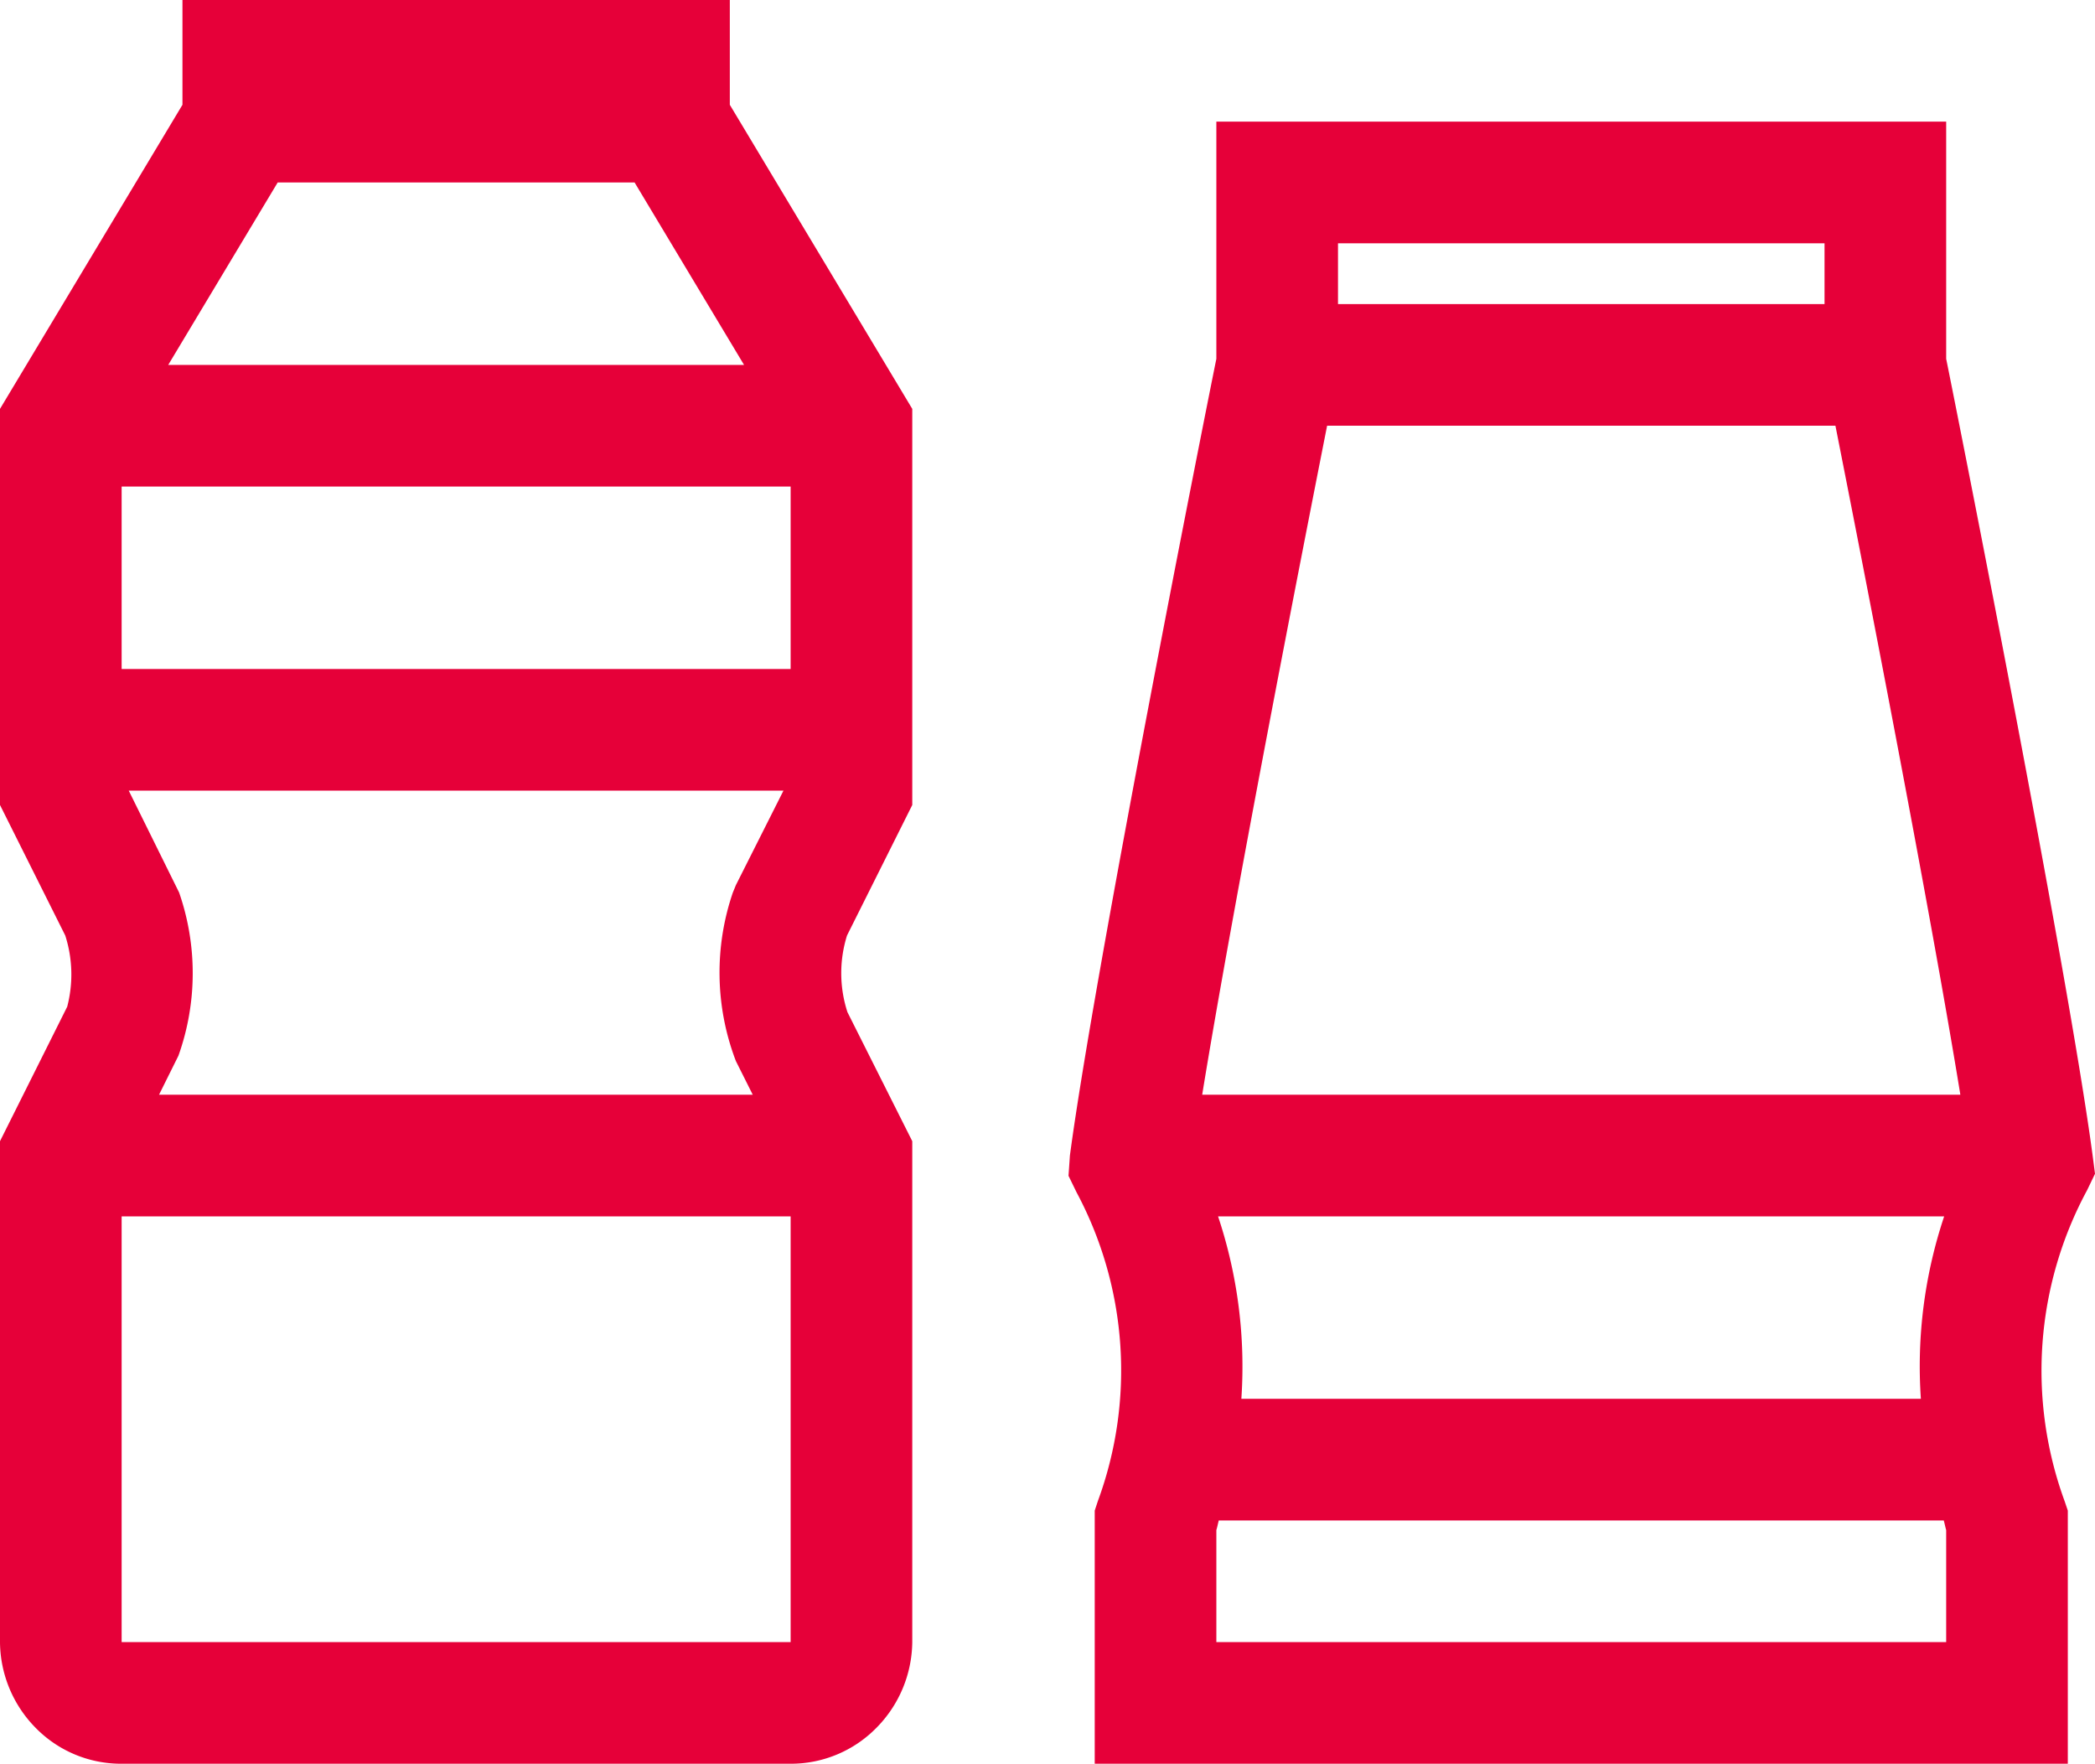 <svg xmlns="http://www.w3.org/2000/svg" width="34.447" height="29" viewBox="0 0 34.447 29">
  <g id="アートワーク_145" data-name="アートワーク 145" transform="translate(17.223 14.5)">
    <g id="グループ_158003" data-name="グループ 158003" transform="translate(-17.223 -14.5)">
      <path id="パス_198207" data-name="パス 198207" d="M12,0H3V1.723l-3,5v6.513l1.073,2.146a2.1,2.1,0,0,1,.032,1.171L0,18.764v8.242a2.03,2.03,0,0,0,.6,1.418A1.964,1.964,0,0,0,1.982,29H13.009a1.969,1.969,0,0,0,1.387-.576A2.033,2.033,0,0,0,15,27V18.764l-1.066-2.122a2.071,2.071,0,0,1-.007-1.26L15,13.236V6.723l-3-5Zm.1,17.447.277.553H2.615l.319-.642a4.039,4.039,0,0,0,.011-2.683L2.117,13H12.882L12.1,14.553l-.05.122A4.066,4.066,0,0,0,12.1,17.447ZM2,11V8H13v3Zm.766-5,1.8-3h5.868l1.8,3ZM13,27H2V20H13Z" fill="#e60039"/>
      <path id="パス_198208" data-name="パス 198208" d="M34.447,19.3l-.039-.3C34.006,15.978,32.2,6.883,32,5.9V2H20V5.9c-.2.981-2.006,10.076-2.408,13.1l-.023.333.131.269a6.216,6.216,0,0,1,.352,5.078L18,24.838V29H34V24.838l-.052-.154a6.246,6.246,0,0,1,.369-5.114ZM19.767,18c.514-3.158,1.637-8.891,2.054-11h8.358c.417,2.108,1.54,7.841,2.054,11Zm12.2,2a7.769,7.769,0,0,0-.383,3H20.411a7.8,7.8,0,0,0-.383-3ZM22,4h8V5H22ZM32,27H20V25.158c.017-.055.024-.1.04-.158H31.96c.016.054.023.1.04.158Z" fill="#e60039"/>
    </g>
  </g>
</svg>
